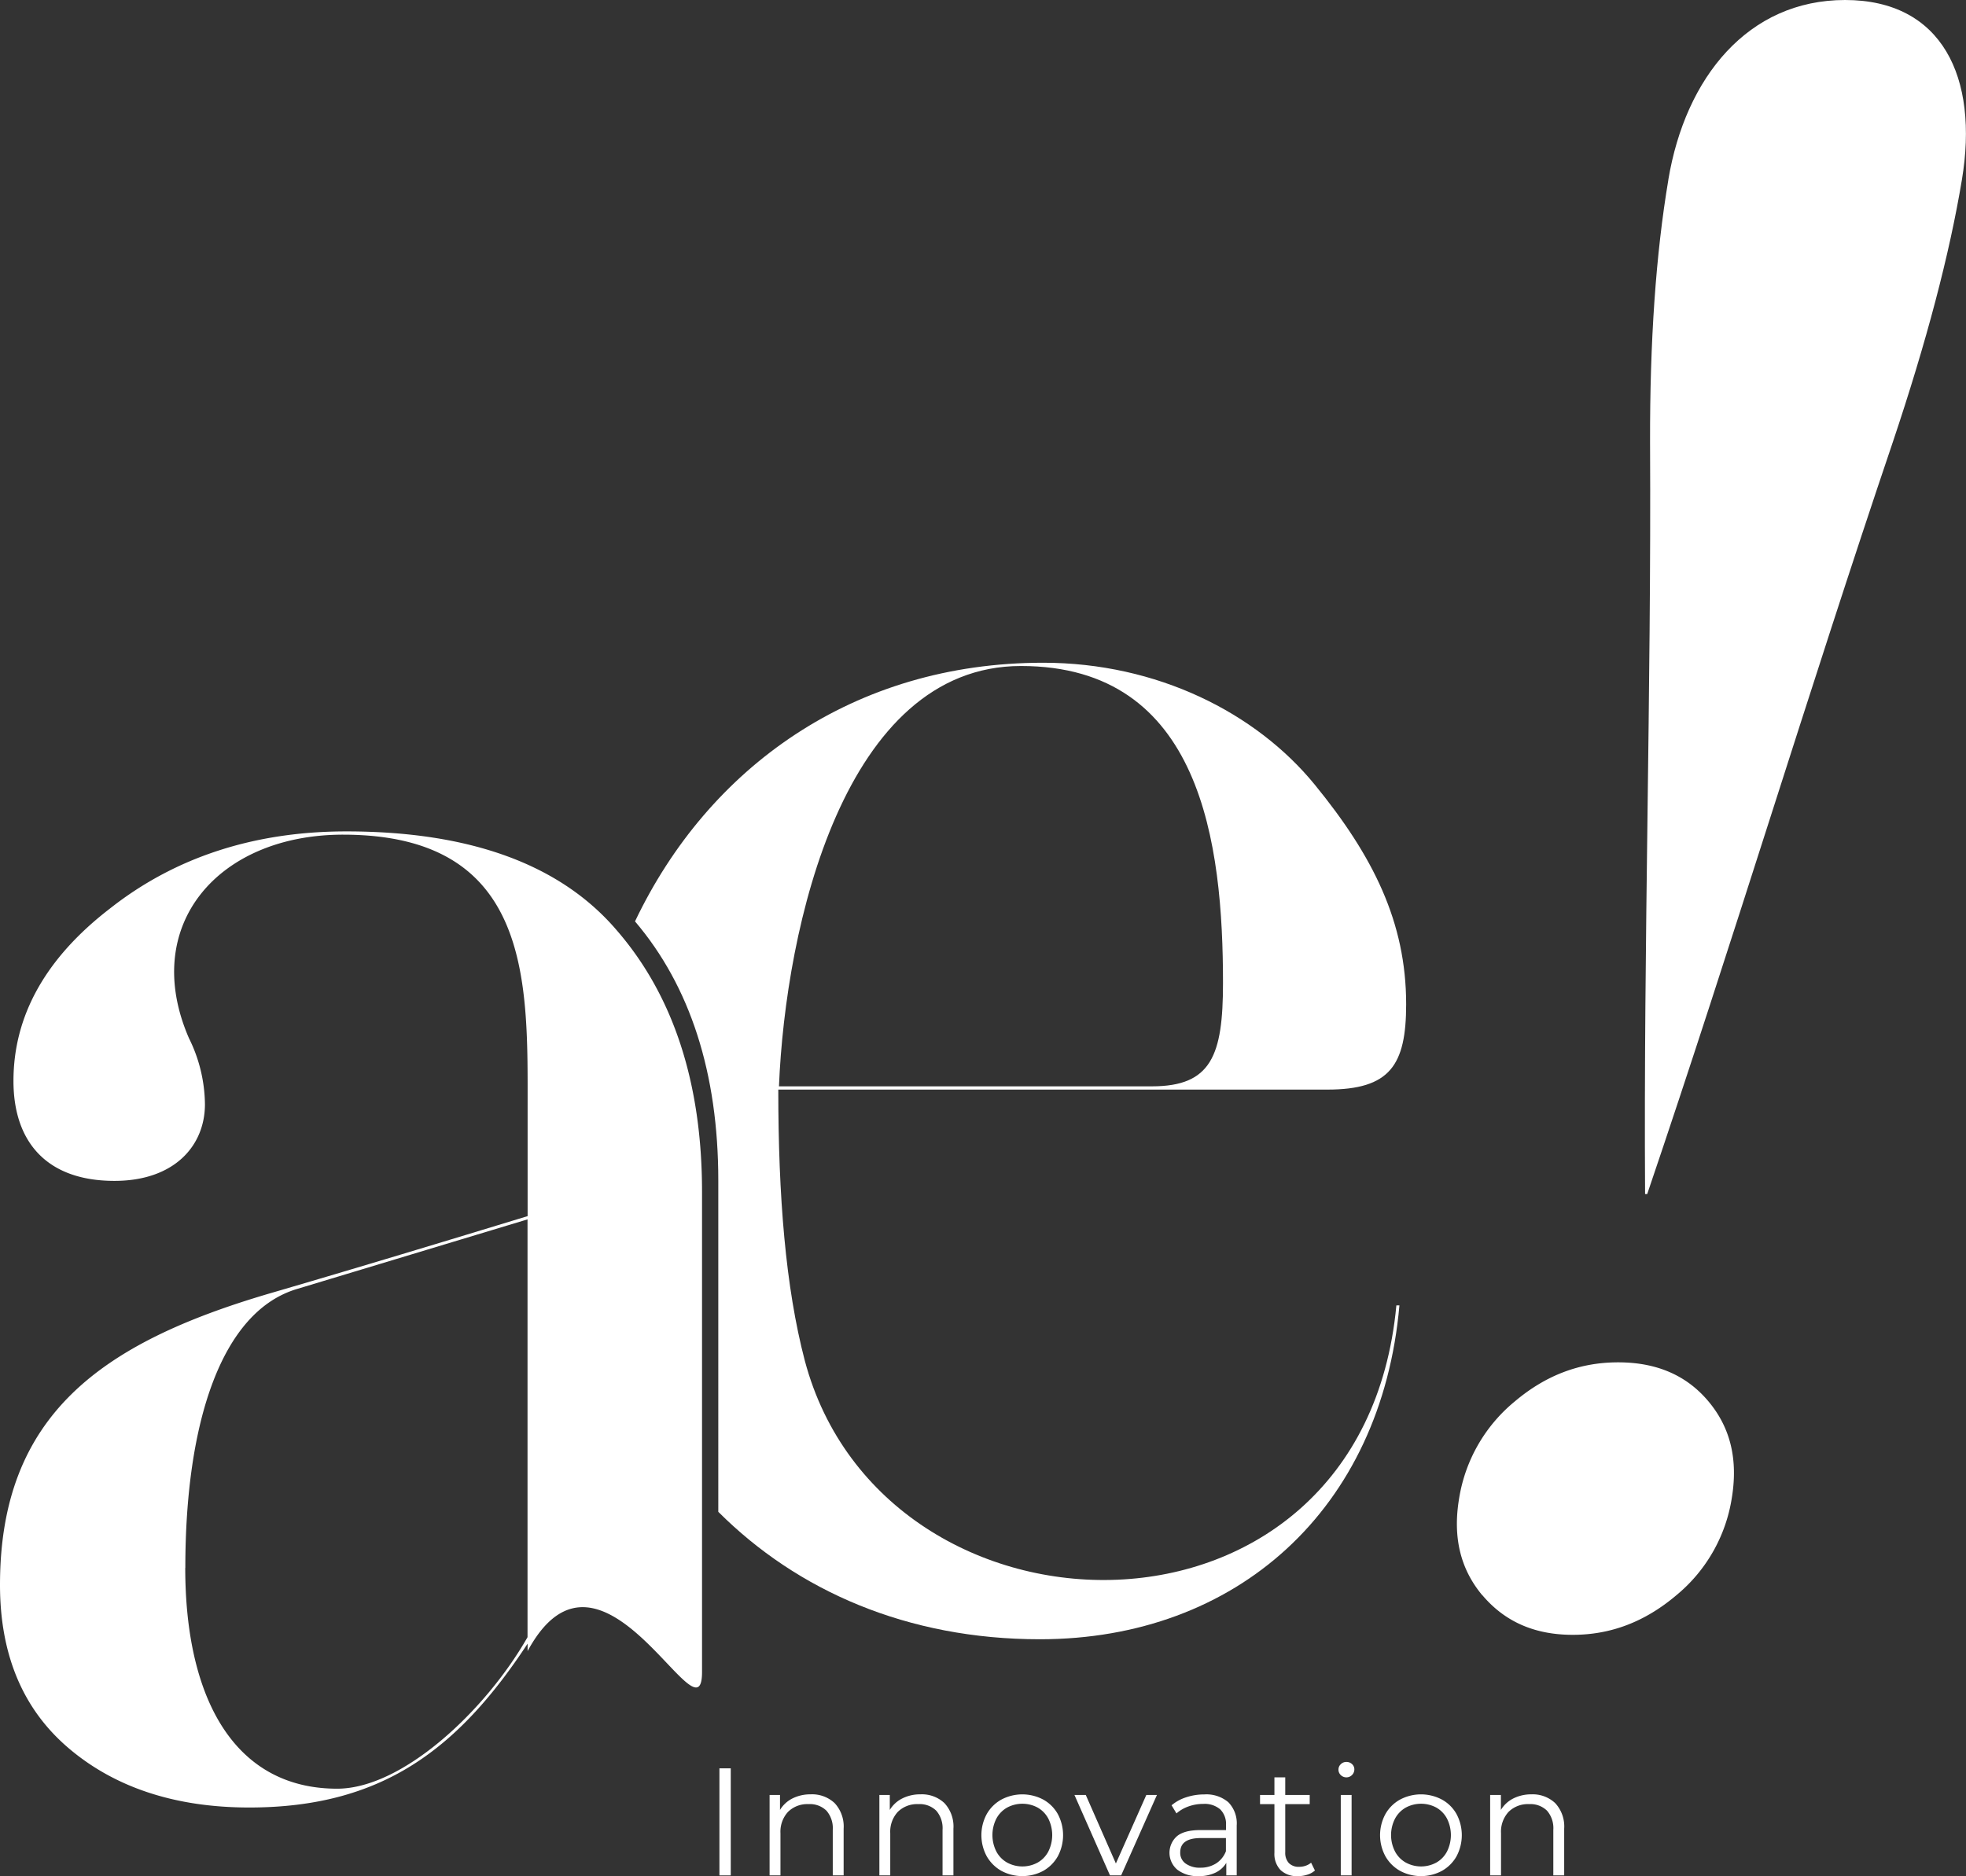 <svg xmlns="http://www.w3.org/2000/svg" xmlns:xlink="http://www.w3.org/1999/xlink" viewBox="0 0 470.25 448.84"><rect x="0" y="0" width="470.25" height="448.84" fill="#333333" stroke="none"/><defs><style>.cls-1{fill:none;}.cls-2{clip-path:url(#clip-path);}.cls-3,.cls-4{fill:#fff;}.cls-3{fill-rule:evenodd;}</style><clipPath id="clip-path" transform="translate(0 0)"><rect class="cls-1" width="470.25" height="458.24"></rect></clipPath></defs><g id="Camada_2" data-name="Camada 2"><g id="Camada_1-2" data-name="Camada 1"><g class="cls-2"><path class="cls-3" d="M354.57,381.63c5.37,6.35,12.5,9.48,21.62,9.48s17.3-3.13,24.79-9.48a37.66,37.66,0,0,0,13.23-23.11c1.54-9.22-.23-16.87-5.52-23.21s-12.51-9.39-21.64-9.39-17.28,3.05-24.77,9.39A37.7,37.7,0,0,0,349,358.52c-1.52,9.12.25,16.77,5.54,23.11" transform="translate(0 0)"></path><path class="cls-3" d="M399.06,43c-3,17.82-4.44,38.68-4.38,62.84.31,59.73-1.56,119.8-1.19,179.82H394c20.37-60,38.51-120.09,58.72-179.82,8.11-24.16,13.59-45,16.55-62.84,4.09-24.51-4.74-43-27.94-43s-38.2,18.51-42.28,43" transform="translate(0 0)"></path><path class="cls-3" d="M0,379.16c0,16.6,5.39,29.64,16.34,39s25.38,14.26,43.28,14.26c31.81,0,50-14,66.58-39.2V395c17.69-32.72,41.72,23.1,41.72,5V285.12c0-26-6.87-46.93-20.34-62.49-13.47-15.82-35.11-23.73-64.75-23.73-22,0-40.94,6.17-56.5,18.43-15.47,11.9-23.11,25.72-23.11,41.28,0,14.52,7.9,23.9,24.16,23.9,14.25,0,21.64-8.34,21.64-18.34a36.3,36.3,0,0,0-3.83-15.81c-11.73-27,7-48.68,36.86-48.68,45.45,0,44.15,35.73,44.15,65.54v25.72c-19.38,5.91-40.33,12.26-62.06,18.6C24.42,321.28,0,338.4,0,379.16m44.33-4.09c0-34.93,8.69-61.44,26.85-66.74l55-16.61v99.95c-10,17.56-29.9,36.25-45.54,36.25-24.34,0-36.33-21.21-36.33-52.85" transform="translate(0 0)"></path><path class="cls-3" d="M171.81,361.68c18.89,18.88,45.2,30.49,76.92,30.49,47.1,0,81.7-31.12,86-79.87H334c-8.08,86.47-122.64,84.13-141.5,13.21-4.6-17.56-6.34-39.29-6.34-64.84H317.48c15,0,18.86-5.82,18.86-20.42,0-19.65-7.91-35.47-21.91-52.59s-37.63-29.11-64.92-29.11c-45.3,0-80.06,25-97.62,61.88,13.19,15.5,19.92,36.29,19.92,62Zm14.51-101.79c1.57-38.24,15.56-100.56,57.89-100.56,43.28,0,48.32,42.67,48.32,75.87,0,17.3-2.78,24.69-17,24.69Z" transform="translate(0 0)"></path><path class="cls-4" d="M172.08,423.05h2.71v25.61h-2.71Z" transform="translate(0 0)"></path><path class="cls-4" d="M199.65,431.38a8.22,8.22,0,0,1,2.14,6.12v11.16h-2.6v-10.9a6.37,6.37,0,0,0-1.5-4.57,5.64,5.64,0,0,0-4.28-1.58,6.59,6.59,0,0,0-4.92,1.85,7,7,0,0,0-1.81,5.1v10.1h-2.6V429.42h2.49V433a7.31,7.31,0,0,1,2.94-2.73,9.53,9.53,0,0,1,4.37-1A7.85,7.85,0,0,1,199.65,431.38Z" transform="translate(0 0)"></path><path class="cls-4" d="M225.91,431.38a8.22,8.22,0,0,1,2.14,6.12v11.16h-2.6v-10.9a6.37,6.37,0,0,0-1.5-4.57,5.64,5.64,0,0,0-4.28-1.58,6.59,6.59,0,0,0-4.92,1.85,7,7,0,0,0-1.81,5.1v10.1h-2.6V429.42h2.49V433a7.27,7.27,0,0,1,2.95-2.73,9.48,9.48,0,0,1,4.37-1A7.84,7.84,0,0,1,225.91,431.38Z" transform="translate(0 0)"></path><path class="cls-4" d="M239.53,447.58a9.26,9.26,0,0,1-3.51-3.49,10.6,10.6,0,0,1,0-10.1,9.07,9.07,0,0,1,3.51-3.47,10.69,10.69,0,0,1,10,0,9,9,0,0,1,3.49,3.47,10.75,10.75,0,0,1,0,10.1,9.14,9.14,0,0,1-3.49,3.49,10.61,10.61,0,0,1-10,0Zm8.69-2a6.49,6.49,0,0,0,2.54-2.65,8.79,8.79,0,0,0,0-7.83,6.55,6.55,0,0,0-2.54-2.65,7.73,7.73,0,0,0-7.35,0,6.6,6.6,0,0,0-2.56,2.65,8.71,8.71,0,0,0,0,7.83,6.54,6.54,0,0,0,2.56,2.65,7.65,7.65,0,0,0,7.35,0Z" transform="translate(0 0)"></path><path class="cls-4" d="M276.73,429.42l-8.56,19.24H265.5L257,429.42h2.71l7.2,16.39,7.28-16.39Z" transform="translate(0 0)"></path><path class="cls-4" d="M293.81,431.16a7.23,7.23,0,0,1,2,5.57v11.93h-2.49v-3a6,6,0,0,1-2.58,2.34,9,9,0,0,1-4,.84,7.93,7.93,0,0,1-5.12-1.53,5.3,5.3,0,0,1-.13-8c1.18-1,3.07-1.49,5.65-1.49h6.11v-1.18a4.91,4.91,0,0,0-1.39-3.78,5.73,5.73,0,0,0-4.06-1.3,10.36,10.36,0,0,0-3.51.6,8.92,8.92,0,0,0-2.89,1.67l-1.17-1.94a10.24,10.24,0,0,1,3.51-1.92,13.67,13.67,0,0,1,4.32-.68A8.1,8.1,0,0,1,293.81,431.16Zm-2.92,14.63a6,6,0,0,0,2.34-2.91v-3.15h-6q-4.94,0-4.93,3.44a3.12,3.12,0,0,0,1.28,2.65,5.77,5.77,0,0,0,3.58,1A6.87,6.87,0,0,0,290.89,445.79Z" transform="translate(0 0)"></path><path class="cls-4" d="M314.52,447.49a4.88,4.88,0,0,1-1.81,1,7.06,7.06,0,0,1-2.25.35,5.65,5.65,0,0,1-4.17-1.46,5.57,5.57,0,0,1-1.46-4.13V431.61h-3.44v-2.19h3.44v-4.21h2.59v4.21h5.85v2.19h-5.85V443.1a3.62,3.62,0,0,0,.86,2.61,3.26,3.26,0,0,0,2.47.9,4.51,4.51,0,0,0,1.55-.26,3.75,3.75,0,0,0,1.3-.73Z" transform="translate(0 0)"></path><path class="cls-4" d="M320.7,424.66a1.76,1.76,0,0,1-.55-1.31,1.73,1.73,0,0,1,.55-1.28,1.82,1.82,0,0,1,1.35-.55,1.9,1.9,0,0,1,1.36.53,1.69,1.69,0,0,1,.54,1.26,1.91,1.91,0,0,1-3.25,1.35Zm0,4.76h2.59v19.24h-2.59Z" transform="translate(0 0)"></path><path class="cls-4" d="M334.89,447.58a9.19,9.19,0,0,1-3.51-3.49,10.6,10.6,0,0,1,0-10.1,9,9,0,0,1,3.51-3.47,10.67,10.67,0,0,1,10,0,8.91,8.91,0,0,1,3.5,3.47,10.75,10.75,0,0,1,0,10.1,9.1,9.1,0,0,1-3.5,3.49,10.59,10.59,0,0,1-10,0Zm8.69-2a6.49,6.49,0,0,0,2.54-2.65,8.79,8.79,0,0,0,0-7.83,6.55,6.55,0,0,0-2.54-2.65,7.73,7.73,0,0,0-7.35,0,6.6,6.6,0,0,0-2.56,2.65,8.62,8.62,0,0,0,0,7.83,6.54,6.54,0,0,0,2.56,2.65,7.65,7.65,0,0,0,7.35,0Z" transform="translate(0 0)"></path><path class="cls-4" d="M372,431.38a8.22,8.22,0,0,1,2.14,6.12v11.16h-2.6v-10.9a6.37,6.37,0,0,0-1.5-4.57,5.64,5.64,0,0,0-4.28-1.58,6.59,6.59,0,0,0-4.92,1.85,7,7,0,0,0-1.81,5.1v10.1h-2.6V429.42H359V433a7.31,7.31,0,0,1,2.94-2.73,9.55,9.55,0,0,1,4.38-1A7.84,7.84,0,0,1,372,431.38Z" transform="translate(0 0)"></path></g></g></g></svg>